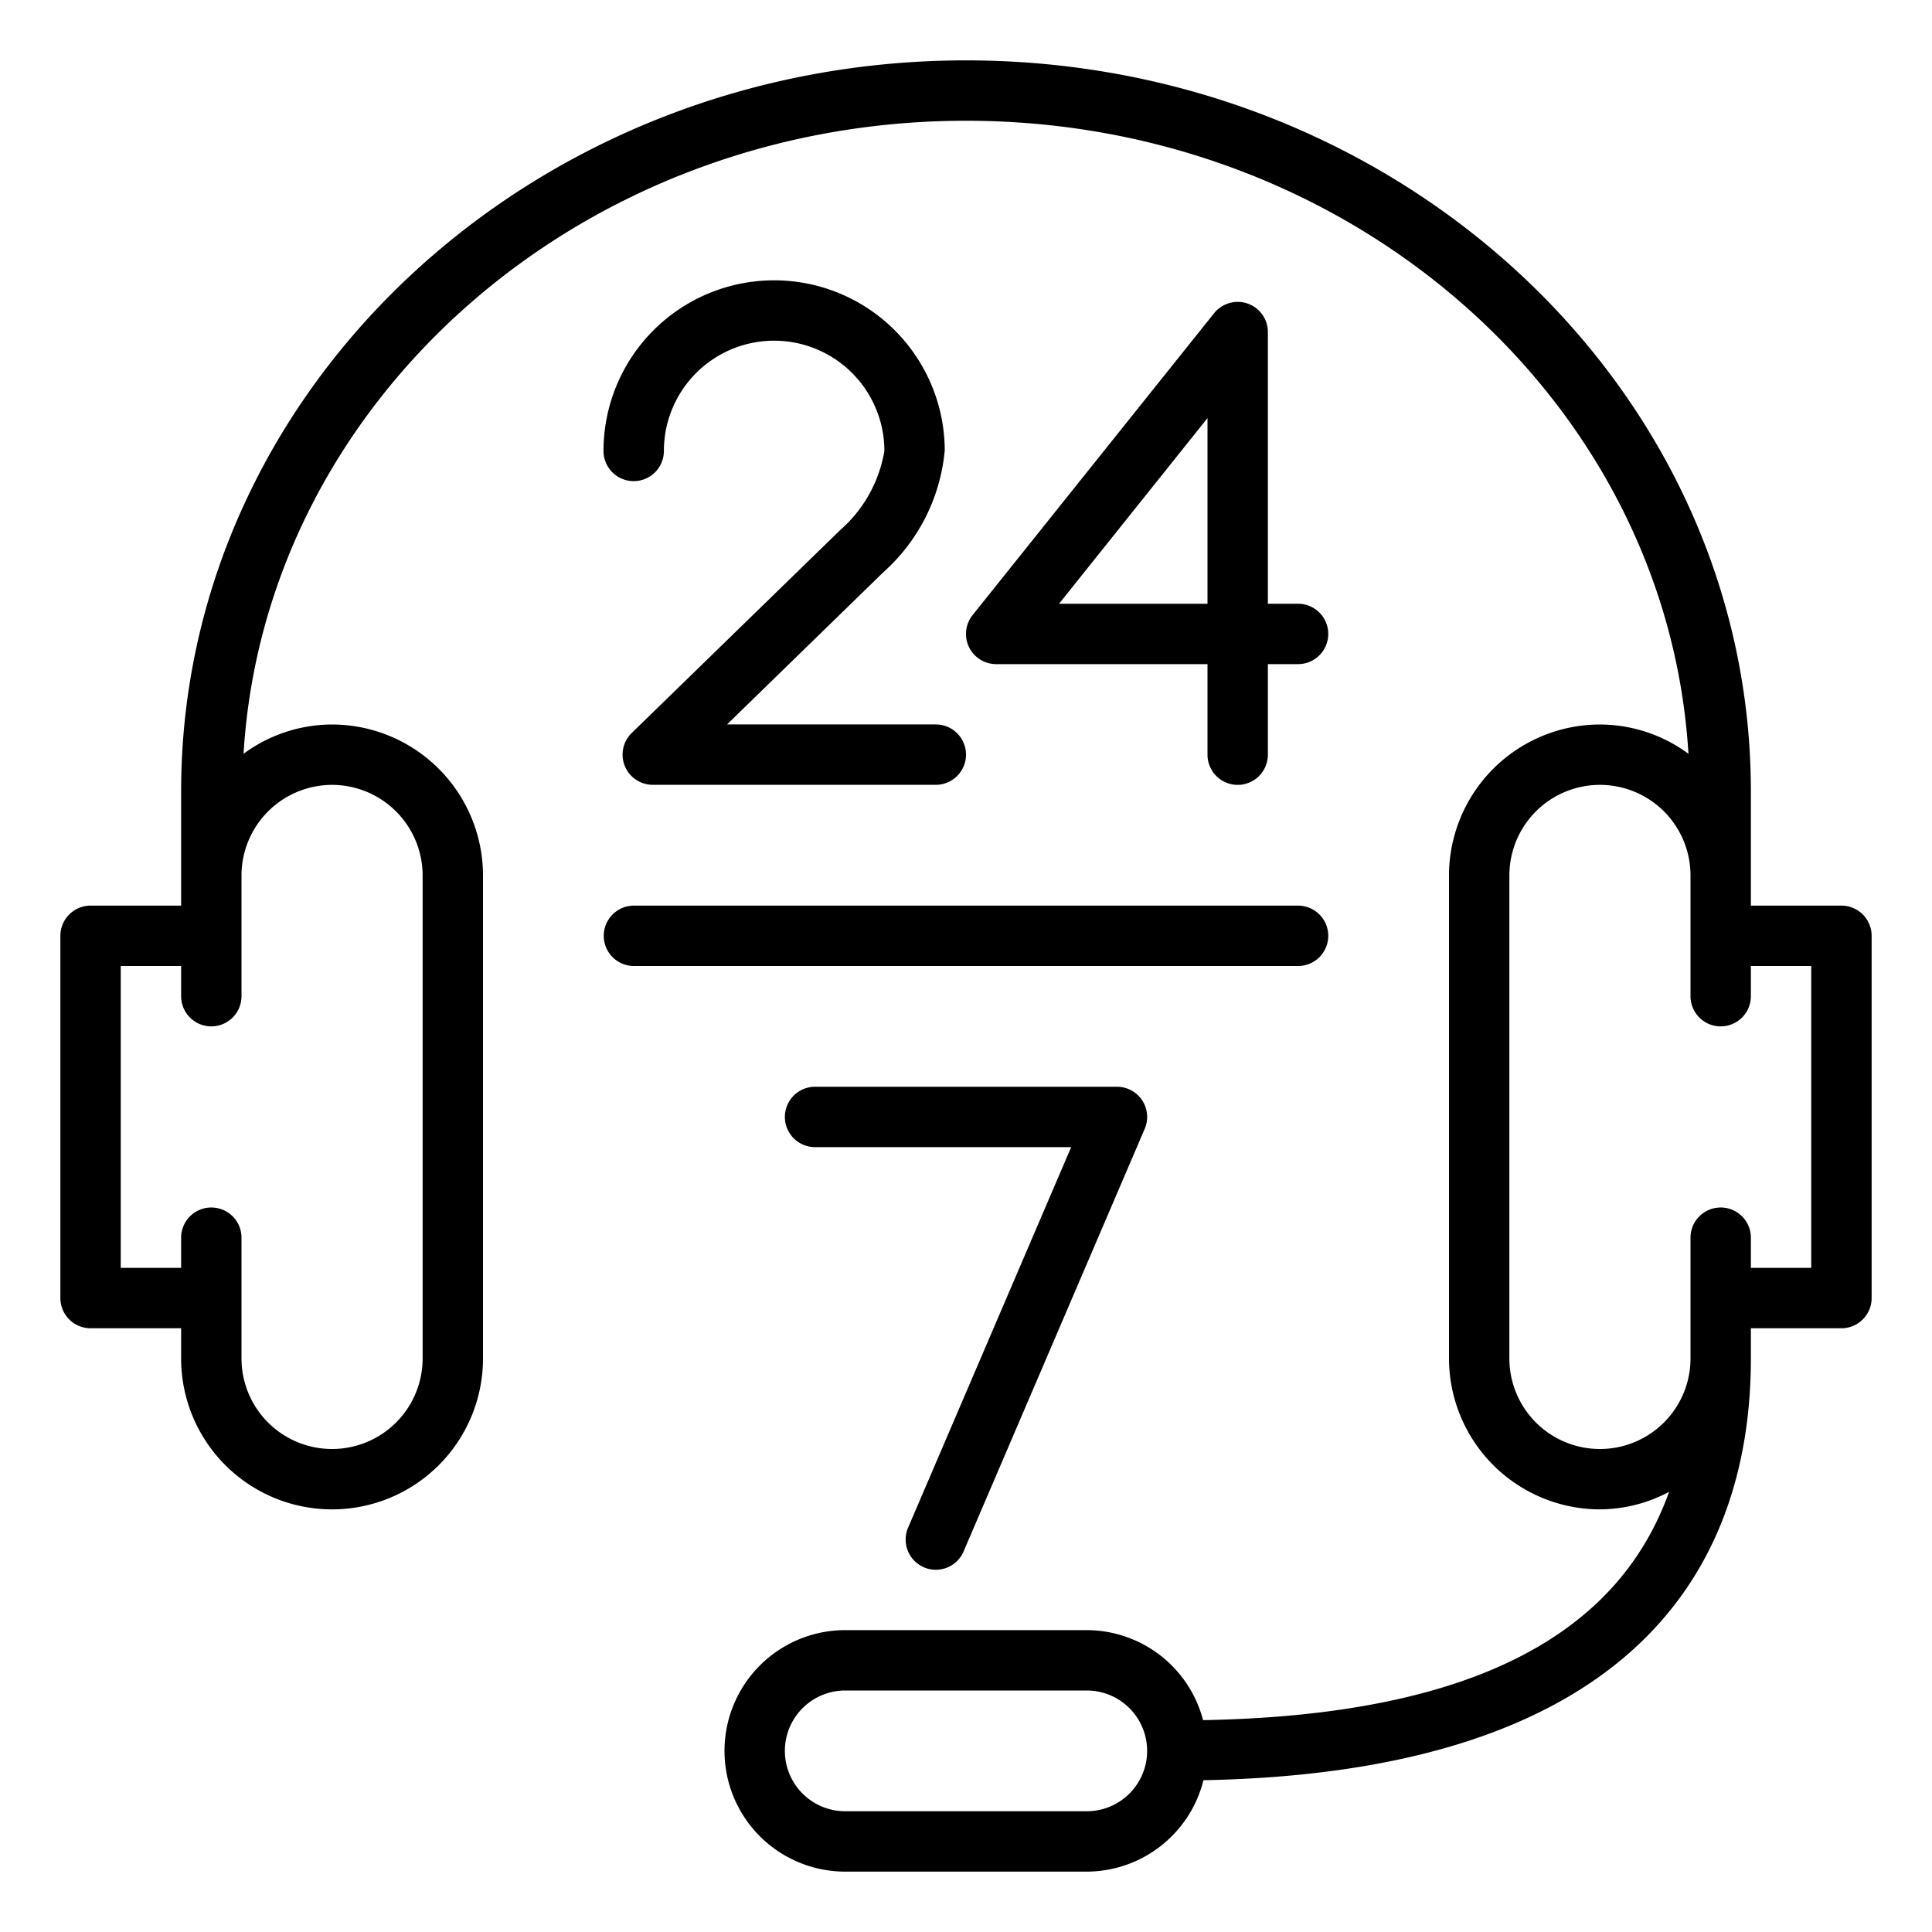 <svg data-name="Layer 1" xmlns="http://www.w3.org/2000/svg" viewBox="0 0 32 32"><path fill="none" d="M0 0h32v32H0z"/><path d="M22 15.5a.5.5 0 0 0-.5-.5h-11a.5.5 0 0 0 0 1h11a.5.5 0 0 0 .5-.5zM15.303 25.96A.492.492 0 0 0 15.5 26a.499.499 0 0 0 .46-.303l3-7A.5.5 0 0 0 18.5 18h-5a.5.5 0 0 0 0 1h4.242l-2.701 6.303a.5.5 0 0 0 .263.657z"/><path d="M30.5 15H29v-1.893C29 6.431 23.169 1 16 1S3 6.431 3 13.107V15H1.5a.5.5 0 0 0-.5.5v6a.5.5 0 0 0 .5.5H3v.5a2.5 2.5 0 0 0 5 0v-8A2.503 2.503 0 0 0 5.5 12a2.477 2.477 0 0 0-1.466.485C4.386 6.65 9.61 2 16 2s11.614 4.65 11.966 10.485A2.477 2.477 0 0 0 26.5 12a2.503 2.503 0 0 0-2.5 2.5v8a2.503 2.503 0 0 0 2.5 2.5 2.468 2.468 0 0 0 1.145-.29c-.879 2.461-3.429 3.703-7.718 3.781A1.997 1.997 0 0 0 18 27h-4a2 2 0 0 0 0 4h4a1.998 1.998 0 0 0 1.933-1.514C27.4 29.344 29 25.632 29 22.5V22h1.5a.5.5 0 0 0 .5-.5v-6a.5.5 0 0 0-.5-.5zm-25-2A1.502 1.502 0 0 1 7 14.5v8a1.5 1.5 0 0 1-3 0v-2a.5.5 0 0 0-1 0v.5H2v-5h1v.5a.5.5 0 0 0 1 0v-2A1.502 1.502 0 0 1 5.5 13zM18 30h-4a1 1 0 0 1 0-2h4a1 1 0 0 1 0 2zm12-9h-1v-.5a.5.5 0 0 0-1 0v2a1.5 1.5 0 0 1-3 0v-8a1.5 1.5 0 0 1 3 0v2a.5.5 0 0 0 1 0V16h1z"/><path d="M20.666 5.028a.503.503 0 0 0-.556.159l-4 5A.5.5 0 0 0 16.5 11H20v1.5a.5.5 0 0 0 1 0V11h.5a.5.5 0 0 0 0-1H21V5.5a.5.5 0 0 0-.335-.472zM20 10h-2.459L20 6.925zM15.648 7.469a2.826 2.826 0 1 0-5.652 0 .5.5 0 1 0 1 0 1.826 1.826 0 1 1 3.652 0 2.227 2.227 0 0 1-.728 1.307l-3.457 3.365a.5.5 0 0 0 .349.858H15.5a.5.5 0 0 0 0-1h-3.458l2.59-2.522a3.075 3.075 0 0 0 1.015-2.009z"/></svg>
